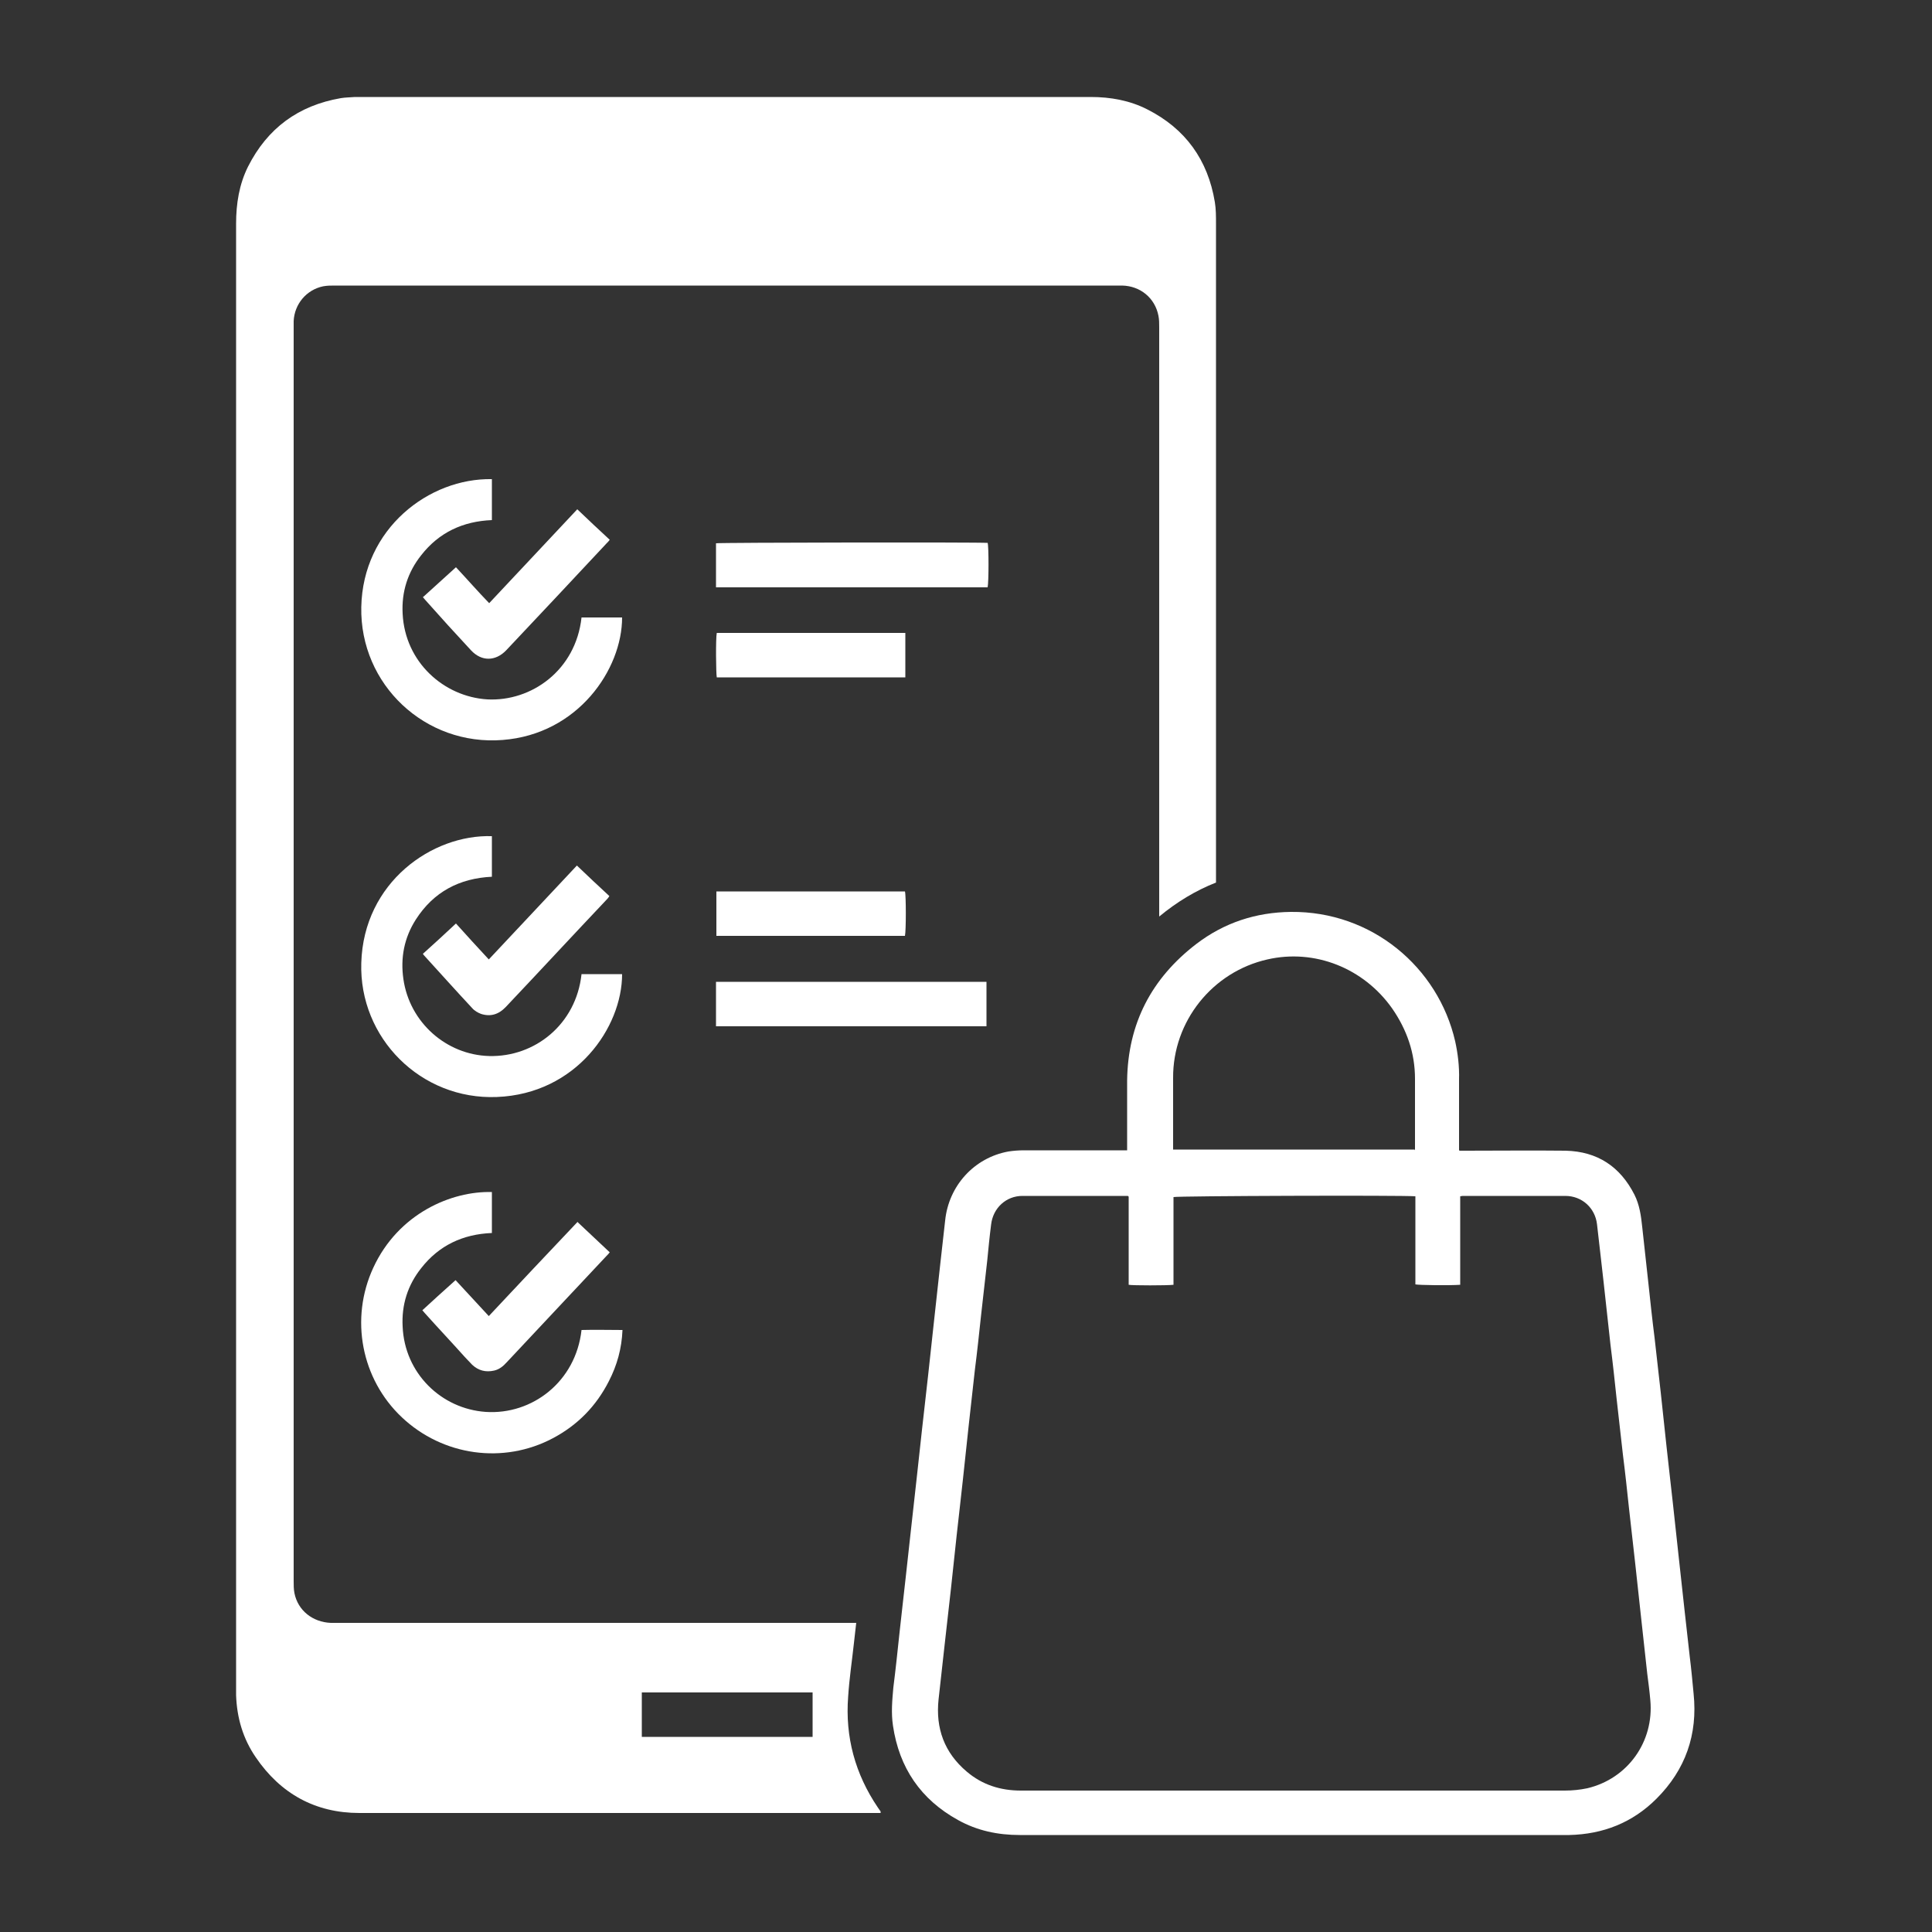 <svg xmlns="http://www.w3.org/2000/svg" viewBox="0 0 500 500"><rect x="0" y="0" width="500" height="500" fill="#333333" stroke="none"/><defs><style>      .cls-1 {        fill: #fff;      }    </style></defs><g><g id="Layer_1"><g id="inventory_management"><path class="cls-1" d="M221.6,419.9c-.2,1.9-.4,3.6-.6,5.3-.5,4.6-1.2,9.2-1.5,13.9-.8,10.4,1.8,20,7.7,28.7.2.3.5.7.7,1,0,0,0,.2,0,.4-.4,0-.9,0-1.3,0-11,0-22.1,0-33.1,0-33.5,0-67,0-100.5,0-11.4,0-20.4-5-26.8-14.4-3.3-4.8-4.9-10.2-5.1-16.1,0-.8,0-1.5,0-2.3,0-126.2,0-252.3,0-378.5,0-5.2.8-10.2,3.1-14.8,5-9.9,13-15.8,24-17.7,1.2-.2,2.5-.2,3.7-.3.6,0,1.1,0,1.7,0,62.9,0,125.8,0,188.7,0,5.1,0,10.1.9,14.6,3.2,9.9,5,15.7,13.1,17.5,24,.3,1.8.3,3.7.3,5.6,0,50.3,0,100.6,0,150.9v19.6c-5.3,2.1-10.1,5-14.7,8.8,0-.5,0-.9,0-1.2,0-3.6,0-7.1,0-10.7,0-46.9,0-93.7,0-140.6,0-1,0-2-.2-3-.9-4.6-4.7-7.7-9.4-7.8-.4,0-.8,0-1.2,0-67.5,0-135,0-202.5,0-1,0-2.1,0-3.1.2-4.3.9-7.4,4.6-7.6,9,0,.5,0,1.1,0,1.6,0,108.2,0,216.3,0,324.5,0,1,0,2.1.2,3.1.9,4.5,4.7,7.5,9.4,7.7.6,0,1.1,0,1.7,0,44.2,0,88.3,0,132.5,0s1.1,0,1.8,0ZM210.3,438h-44.2v11.5h44.2v-11.5Z"></path><path class="cls-1" d="M377.8,297.8c.7,0,1.1,0,1.6,0,8.6,0,17.2-.1,25.8,0,8.2.2,14.1,4.1,17.8,11.4,1.3,2.6,1.7,5.4,2,8.3.5,4.9,1.1,9.7,1.6,14.6.5,4.7,1,9.4,1.6,14.1.5,4.7,1.1,9.5,1.6,14.2.5,4.7,1,9.3,1.5,14,.5,4.8,1.1,9.6,1.6,14.3.5,4.6,1,9.2,1.5,13.8.5,4.9,1.1,9.7,1.6,14.6.4,3.9.9,7.7,1.3,11.6.4,3.2.7,6.4,1,9.6,1.1,10.6-2.1,19.7-9.6,27.2-6.2,6.2-13.8,9.2-22.6,9.4-.4,0-.7,0-1.1,0-47,0-94,0-141.1,0-5.6,0-11-1.1-16-3.9-9.6-5.3-15.2-13.5-16.8-24.4-.5-3.3-.2-6.6.1-9.9.6-4.7,1.1-9.5,1.6-14.2.5-4.8,1.1-9.6,1.6-14.3.4-3.9.9-7.9,1.3-11.8.5-4.8,1.1-9.6,1.6-14.4.4-4,.9-7.9,1.3-11.9.5-4.7,1.1-9.5,1.6-14.2.5-4.6,1-9.2,1.5-13.8.5-4.9,1.1-9.7,1.6-14.6.4-3.9.9-7.7,1.3-11.6.9-9,7.5-16.3,16.4-17.9,1.3-.2,2.7-.3,4-.3,8.4,0,16.7,0,25.1,0h1.6c0-.5,0-1,0-1.4,0-5.6,0-11.2,0-16.7.2-14.7,6.3-26.4,17.9-35.3,7.2-5.5,15.4-8.2,24.5-8.3,20.9-.2,38.1,14.3,42.5,33.5.7,3.2,1.1,6.5,1,9.9,0,5.6,0,11.2,0,16.8v1.5ZM291.9,309.5c-.4,0-.7,0-1,0-8.8,0-17.5,0-26.3,0-4.2,0-7.6,3.1-8.1,7.4-.4,3.1-.7,6.2-1,9.3-.5,4.7-1.1,9.5-1.6,14.2-.5,4.7-1,9.4-1.6,14.1-.5,4.8-1.1,9.6-1.6,14.4-.5,4.7-1,9.3-1.5,14-.5,4.8-1.1,9.6-1.6,14.3-.5,4.7-1,9.3-1.5,14-.5,4.7-1.1,9.5-1.6,14.2-.5,4.8-1.1,9.6-1.6,14.4-.8,7.5,1.5,13.8,7.3,18.7,4,3.4,8.7,4.9,14,4.9,19.9,0,39.8,0,59.6,0s54.1,0,81.2,0c1.9,0,3.9-.2,5.8-.6,10.5-2.5,17.3-12.1,16.3-22.8-.2-2.3-.5-4.6-.8-6.9-.5-4.9-1.1-9.7-1.6-14.6-.5-4.6-1-9.2-1.5-13.8-.5-4.7-1.1-9.5-1.6-14.2-.5-4.7-1-9.4-1.6-14.1-.5-4.7-1.1-9.5-1.6-14.2-.5-4.7-1-9.4-1.6-14.1-.6-5.5-1.2-10.9-1.8-16.4-.6-5-1.1-10-1.7-14.9-.5-4.2-3.9-7.3-8.2-7.3-8.7,0-17.5,0-26.2,0-.3,0-.6,0-1,.1v15.3c0,1.3,0,2.5,0,3.8,0,1.3,0,2.5,0,3.8-2.9.2-10.6.1-11.6-.1,0-1.2,0-2.5,0-3.7v-11.5c0-1.3,0-2.5,0-3.8,0-1.3,0-2.5,0-3.8-3.5-.3-61.6-.1-62.6.2v22.7c-1.6.2-10.7.2-11.6,0v-22.8ZM366.2,297.7c0-.4,0-.7,0-1,0-5.8,0-11.6,0-17.5,0-6.7-2.1-12.7-5.9-18.2-7.4-10.5-20.1-15.5-32.3-12.7-14.2,3.2-24.5,16-24.4,30.7,0,5.8,0,11.6,0,17.3,0,.4,0,.8,0,1.2h62.5Z"></path><path class="cls-1" d="M127.3,308.6v10.5c-7.5.3-13.7,3.2-18.3,9.1-3.5,4.4-5.1,9.5-4.8,15.1.5,12.1,10,21.3,21.5,22.1,12,.8,23.3-7.8,24.8-21.2,3.5-.1,7,0,10.6,0-.2,4.8-1.4,9.1-3.5,13.2-3.3,6.5-8.1,11.4-14.5,14.8-12.8,6.8-28.5,4.6-39.1-5.4-10.5-9.9-13.5-25.5-7.4-38.7,6.5-14.1,20.3-19.9,30.7-19.6Z"></path><path class="cls-1" d="M127.3,216.4v10.5c-8.4.4-15.1,3.9-19.7,11.1-3,4.7-4,9.9-3.2,15.4,1.6,11.2,11.1,19.6,22.2,19.9,11.8.3,22.5-8.2,23.9-21.2h10.5c0,13.8-11.9,31-32.4,31.8-19.7.8-35.7-15.3-35.1-34.7.6-20.9,18.4-33.3,33.8-32.8Z"></path><path class="cls-1" d="M127.3,124.1v10.5c-7.5.3-13.7,3.2-18.3,9.1-3.5,4.4-5.1,9.5-4.8,15.1.6,12.6,10.7,21.5,21.9,22.2,11.4.6,22.9-7.5,24.4-21.2h10.5c0,13.4-11.4,30.2-30.9,31.7-20,1.6-37-14.3-36.6-34.4.4-20.3,17.5-33.4,33.8-33.1Z"></path><path class="cls-1" d="M185.3,152v-11.4c.9-.2,68.1-.3,70.3-.1.3.8.3,10.1,0,11.5h-70.3Z"></path><path class="cls-1" d="M255.3,265.6h-70v-11.5h70v11.5Z"></path><path class="cls-1" d="M109.4,154.6c2.9-2.6,5.7-5.2,8.6-7.8,2.9,3.1,5.6,6.2,8.6,9.3,7.6-8.1,15.2-16.2,22.8-24.3,2.8,2.7,5.6,5.3,8.4,7.9-.3.4-.5.6-.8.9-8.7,9.3-17.3,18.5-26,27.7-2.8,2.9-6.4,2.9-9.1,0-4-4.3-8-8.7-11.9-13.1-.2-.2-.3-.4-.6-.7Z"></path><path class="cls-1" d="M149.4,316.2c2.9,2.7,5.6,5.3,8.4,7.9-.3.4-.6.7-.9,1-8.6,9.2-17.2,18.3-25.8,27.5-.9,1-1.9,1.8-3.2,2.1-2.2.5-4.1,0-5.7-1.5-.7-.7-1.3-1.4-1.9-2-3.4-3.8-6.9-7.5-10.3-11.3-.2-.2-.4-.5-.7-.8,2.8-2.6,5.7-5.2,8.6-7.8,2.9,3.1,5.7,6.2,8.6,9.3,7.6-8.1,15.2-16.2,22.9-24.3Z"></path><path class="cls-1" d="M109.5,246.8c2.8-2.5,5.6-5.1,8.5-7.8,2.8,3.1,5.6,6.2,8.5,9.3,7.6-8.1,15.2-16.2,22.8-24.3,2.8,2.7,5.6,5.3,8.4,7.9-.2.3-.3.5-.5.7-8.8,9.3-17.5,18.7-26.3,28-1.8,1.9-3.9,2.6-6.4,1.8-.8-.3-1.7-.8-2.3-1.5-4.2-4.5-8.4-9.2-12.6-13.8,0,0-.1-.2-.2-.4Z"></path><path class="cls-1" d="M185.5,163.8h48.8v11.5h-48.8c-.2-.9-.3-10.1,0-11.5Z"></path><path class="cls-1" d="M185.4,230.7h48.8c.3,1,.3,10.2,0,11.5h-48.8v-11.5Z"></path></g></g></g></svg>